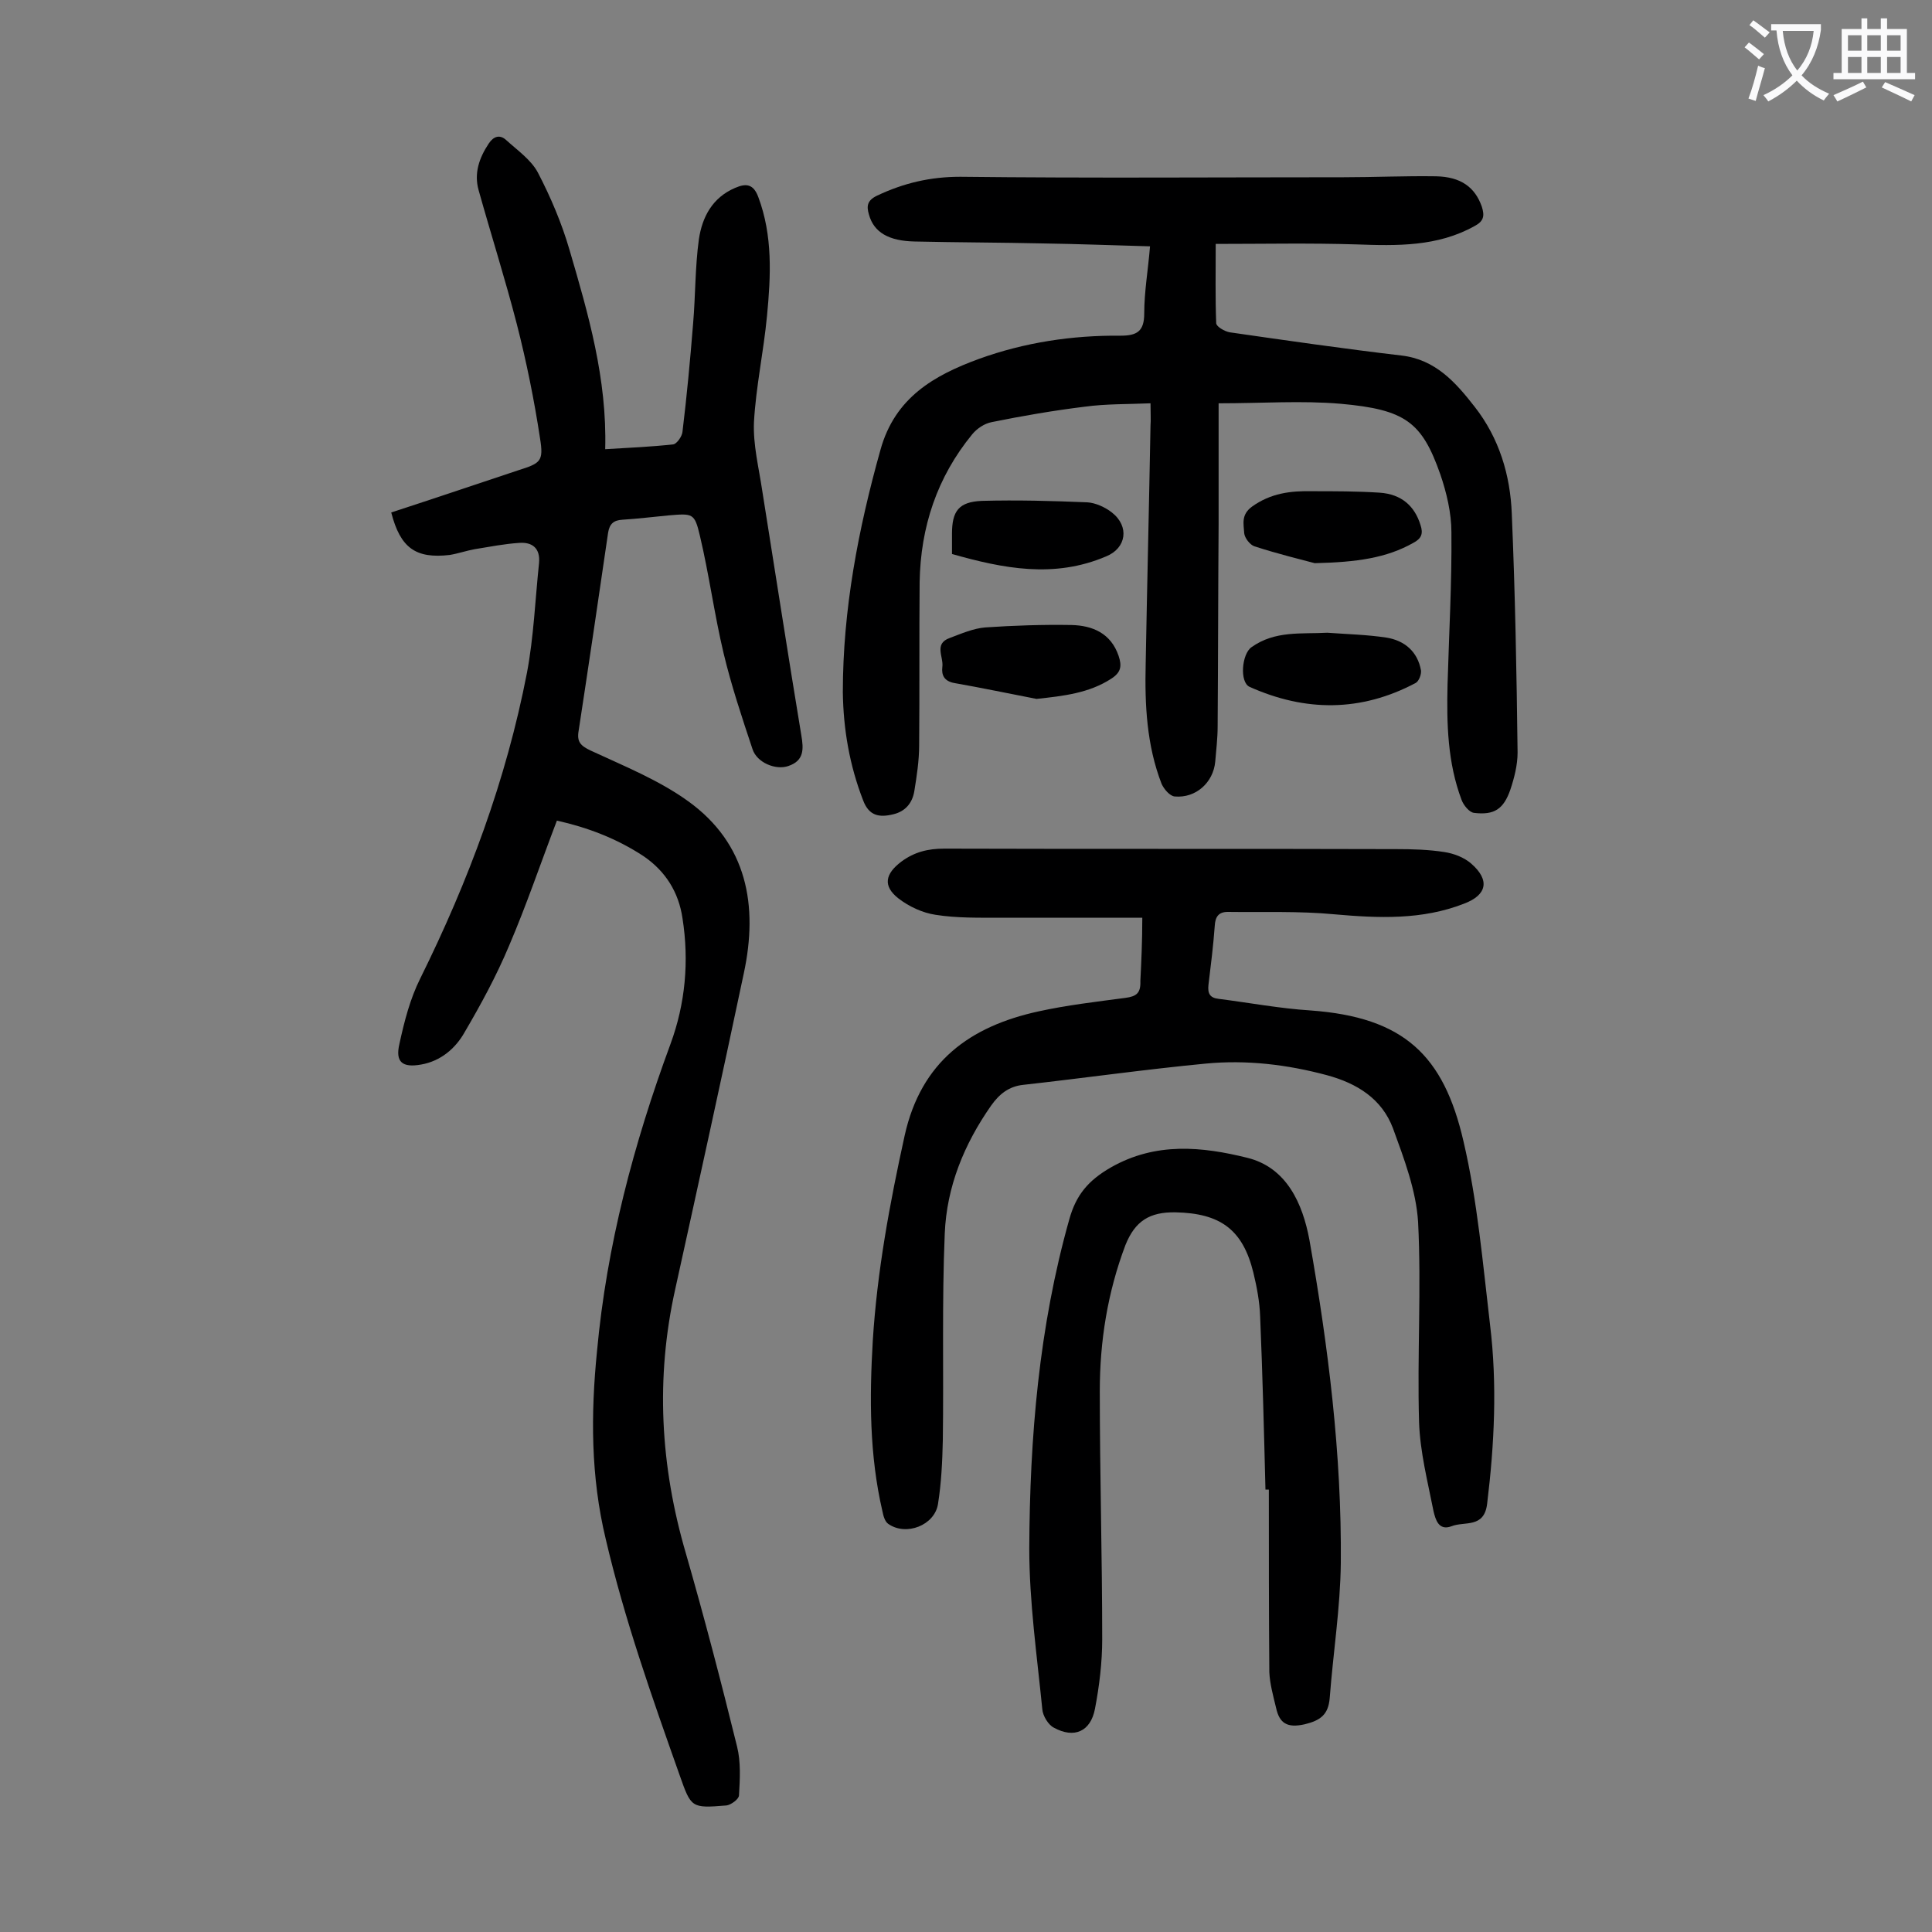 <svg enable-background="new 0 0 400 400" viewBox="0 0 400 400" xmlns="http://www.w3.org/2000/svg"><rect x="0" y="0" width="400" height="400" fill="#808080" stroke="none"/><g fill="#000001"><path d="m81 106.1c8.9-2.9 17.5-5.8 26.2-8.7 4.7-1.5 5.4-1.8 4.6-6.7-1.2-7.9-2.8-15.8-4.8-23.6-2.4-9.3-5.3-18.4-7.9-27.7-1-3.5.1-6.7 2.1-9.7 1-1.5 2.3-1.9 3.6-.7 2.3 2.1 5.2 4.1 6.6 6.8 2.6 5 4.9 10.4 6.5 15.9 3.9 13.3 7.8 26.7 7.4 41.3 5-.3 9.6-.5 14.1-1 .7-.1 1.8-1.6 1.9-2.6.9-7.4 1.6-14.9 2.2-22.4.5-5.8.4-11.7 1.2-17.5.7-4.6 2.8-8.6 7.5-10.6 2.3-1 3.8-.8 4.8 1.9 3 8 2.6 16.3 1.8 24.6-.7 7.4-2.3 14.7-2.7 22-.2 4.7 1 9.4 1.7 14.1 2.7 16.9 5.3 33.8 8.1 50.7.5 2.9.6 5.3-2.7 6.4-2.6.9-6.5-.7-7.4-3.5-2.2-6.6-4.4-13.2-6-19.9-1.9-8-3-16.3-4.9-24.3-1.1-4.7-1.5-4.6-6.4-4.2-3.2.3-6.4.7-9.6.9-1.8.1-2.7.8-3 2.7-2 13.7-4 27.3-6.1 41-.4 2.3.4 3.1 2.5 4.1 6.9 3.2 14.1 6.1 20.2 10.5 12.2 8.8 14.5 21.6 11.5 35.6-4.6 21.8-9.4 43.6-14.2 65.4-4.1 18.4-3.1 36.6 2.2 54.7 3.8 13.2 7.3 26.6 10.6 40 .8 3.2.6 6.7.4 10.1 0 .8-1.7 2-2.6 2.1-7.3.6-7.3.5-9.7-6.3-5.7-16.1-11.4-32.2-15.3-48.9-3.1-12.9-3.1-25.8-1.8-38.8 2-21.9 7.6-43 15.2-63.6 3.1-8.4 3.9-17.2 2.5-26.1-.8-5.4-3.5-9.7-8-12.8-5.6-3.7-11.7-6-18-7.4-3.4 8.9-6.3 17.5-9.9 25.9-2.6 6.2-5.8 12.1-9.2 17.9-1.9 3.4-5 6-9 6.7-3.9.7-5.4-.5-4.5-4.3 1-4.6 2.2-9.3 4.3-13.5 10-20.2 17.8-41.1 22.1-63.3 1.4-7.4 1.7-15.1 2.5-22.7.3-3.1-1.4-4.4-4.1-4.2-3.1.2-6.1.8-9.2 1.3-1.7.3-3.4.9-5.2 1.2-7 .8-10.2-1.4-12.1-8.8z"/><path d="m238.2 83.5c-4.7.2-9.2.1-13.6.7-6.5.8-12.9 1.9-19.3 3.2-1.5.3-3 1.3-4 2.5-7.3 8.9-10.7 19.2-10.9 30.6-.1 11.3 0 22.6-.1 33.8 0 3.2-.5 6.4-1 9.5-.4 2.4-1.8 4.2-4.4 4.8-2.9.7-5 .3-6.2-2.9-2.8-7.2-4.1-14.7-4.2-22.4 0-17.1 3.2-33.8 7.8-50.2 3-10.8 11.1-15.4 20.4-18.8 9.4-3.4 19.3-4.9 29.3-4.8 3.4 0 4.9-.9 4.9-4.6 0-4.5.8-9 1.2-13.9-7.5-.2-14.9-.5-22.2-.6-8.8-.2-17.7-.2-26.5-.4-5.4-.1-8.5-1.9-9.5-5.6-.5-1.7-.4-2.9 1.7-3.9 5.5-2.6 11-3.9 17.2-3.9 26.4.3 52.9.1 79.3.1 6.4 0 12.8-.3 19.2-.2 5.2.1 8.1 2.3 9.5 6.3.6 1.9.4 3-1.5 4-7.7 4.3-16.1 4.1-24.5 3.8-9.6-.3-19.1-.1-29.1-.1 0 5.8-.1 11.1.1 16.4 0 .7 1.7 1.7 2.8 1.9 11.8 1.7 23.6 3.4 35.5 4.8 7.1.8 11.3 5.6 15.2 10.6 5.1 6.5 7.4 14.2 7.7 22.2.7 16.4 1 32.9 1.2 49.4 0 2.6-.7 5.3-1.5 7.7-1.4 4-3.3 5.3-7.5 4.8-1-.1-2.2-1.6-2.6-2.7-2.9-7.7-3.1-15.8-2.9-23.9.3-10.5.9-21 .8-31.5 0-4-1-8.2-2.3-12-3.8-10.8-7.2-13.4-20.6-14.6-8.1-.7-16.3-.1-25.3-.1v25.1c-.1 13.9-.1 27.9-.2 41.8 0 2.4-.3 4.9-.5 7.3-.4 4.3-4 7.6-8.4 7.2-1-.1-2.2-1.5-2.7-2.6-3.1-8-3.5-16.4-3.3-24.8.3-16.5.7-32.9 1-49.4.1-1.2 0-2.4 0-4.6z"/><path d="m236.5 190c-10.1 0-19.7 0-29.3 0-4.5 0-9.1.1-13.5-.6-2.7-.4-5.5-1.7-7.7-3.4-3.3-2.6-2.7-5.1.6-7.6 2.7-2 5.5-2.7 8.9-2.7 31.2.1 62.4 0 93.6.1 3.3 0 6.7.1 9.9.6 2 .3 4.1 1.1 5.6 2.4 3.9 3.4 3.3 6.5-1.5 8.3-8.7 3.4-17.7 3-26.8 2.2-7.3-.7-14.7-.4-22.1-.5-1.9 0-2.6 1-2.7 2.9-.3 4.1-.8 8.1-1.3 12.2-.2 1.8.3 2.7 2.1 2.9 6.3.8 12.7 2 19 2.4 19.4 1.4 27.6 9.3 31.7 27.1 2.9 12.4 4 25.3 5.5 38 1.5 12.3.9 24.7-.6 37-.6 5.2-4.7 3.6-7.4 4.7-2.7 1-3.3-1.5-3.7-3.1-1.2-6.1-2.8-12.3-3-18.5-.4-13.8.5-27.7-.2-41.4-.4-6.5-2.9-13.1-5.2-19.4-2.3-6.1-7.4-9.3-13.7-11-8.2-2.2-16.6-3.2-25-2.4-12.6 1.2-25.2 3-37.8 4.4-3 .3-5 1.9-6.7 4.3-5.6 8-9.2 16.8-9.6 26.5-.6 14.2-.2 28.5-.4 42.8-.1 4.4-.3 8.8-1 13.2s-6.6 6.7-10.3 4.1c-.7-.5-1-1.6-1.2-2.6-2.7-11.6-2.7-23.4-2-35.3.9-14.4 3.5-28.4 6.6-42.5 3.4-15.3 13.5-22.6 27.7-25.7 5.9-1.3 12-2 18-2.8 2.3-.3 3.2-1 3.1-3.5.2-4 .4-8.2.4-13.1z"/><path d="m262 308.4c-.3-11.9-.6-23.9-1.1-35.8-.1-3.1-.7-6.2-1.4-9.1-2.2-9-6.9-12.3-16.1-12.5-5.4-.1-8.4 1.8-10.4 6.8-3.7 9.8-5.3 19.9-5.3 30.2 0 17.1.5 34.3.5 51.4 0 4.8-.6 9.7-1.5 14.4s-4.3 6.2-8.5 3.9c-1.2-.6-2.3-2.5-2.4-3.8-1.1-11.1-2.7-22.2-2.7-33.3.1-23 2-45.9 8.3-68.2 1.4-5 3.9-8 8.6-10.7 9.3-5.3 18.9-4.3 28.2-2 8.2 2 11.5 9.5 12.9 17 3.9 22.1 6.7 44.4 6.5 66.9-.1 9.3-1.6 18.7-2.3 28-.3 3.4-1.9 4.6-5.2 5.4-3.6.8-5.2-.2-5.9-3.4-.6-2.5-1.3-5-1.4-7.4-.1-12.6-.1-25.2-.1-37.8-.1 0-.4 0-.7 0z"/><path d="m214.6 144.7c-5.7-1.1-11.4-2.3-17.1-3.3-2-.4-2.6-1.6-2.4-3.3.3-2.1-1.8-4.8 1.5-6 2.4-.9 4.9-2 7.4-2.2 5.9-.4 11.9-.6 17.8-.5 4.4.1 8.2 1.7 9.8 6.4.7 2.1.5 3.4-1.5 4.7-4.6 3-9.9 3.6-15.5 4.2z"/><path d="m272.2 116.6c-2.6-.7-7.6-1.9-12.5-3.5-.9-.3-2-1.7-2.1-2.7-.1-1.9-.7-3.8 1.6-5.5 3.9-2.8 8-3.3 12.5-3.2 4.6 0 9.3 0 13.9.3s7.3 2.8 8.5 6.7c.6 1.8.2 2.8-1.5 3.7-5.5 3.1-11.6 4-20.4 4.2z"/><path d="m274.8 131c4.1.3 8.2.4 12.2 1 3.8.6 6.5 2.9 7.2 6.8.1.8-.4 2.2-1.1 2.6-11.3 6-22.8 6-34.4.8-2.1-1-1.6-6.8.4-8.2 4.9-3.5 10.4-2.7 15.7-3z"/><path d="m197.1 114.7c0-1.6 0-2.9 0-4.2 0-4.7 1.4-6.6 6.2-6.8 7.3-.2 14.5 0 21.8.3 1.7.1 3.7 1 5.1 2.1 3.7 2.9 3 7.4-1.2 9.1-10.8 4.6-21.3 2.5-31.9-.5z"/></g><path d="m362.1 8.8c1.1.8 2.1 1.6 3.1 2.4l-1 1.1c-1.3-1.1-2.3-2-3-2.5zm1.9 4.8c.5.2.9.4 1.4.5-.6 2.3-1.3 4.5-1.9 6.8l-1.5-.5c.8-2.1 1.4-4.3 2-6.8zm-1-9.4c1.3.9 2.4 1.8 3.4 2.5l-1 1.1c-1.4-1.2-2.4-2.1-3.2-2.6zm3.7 2.2v-1.4h10.3v1.2c-.5 3.6-1.8 6.8-4 9.4 1.5 1.6 3.4 2.8 5.7 3.8-.3.4-.7.8-1.1 1.4-2.3-1.1-4.1-2.5-5.6-4.1-1.6 1.6-3.6 3.1-5.9 4.3-.3-.5-.7-.9-1-1.3 2.4-1.1 4.4-2.5 6-4.1-1.9-2.5-3-5.6-3.3-9.3h-1.1zm8.8 0h-6.4c.3 3.3 1.3 6 3 8.2 2-2.3 3.1-5.1 3.4-8.2z" fill="#fafafb"/><path d="m385.3 3.8h1.3v2.2h2.8v-2.2h1.3v2.2h4.1v9.1h1.7v1.3h-16.9v-1.3h1.7v-9.1h4.1v-2.2zm.4 13.1.7 1.2c-1.8.9-3.8 1.9-6 2.9-.2-.4-.5-.8-.8-1.3 2.3-1 4.3-1.9 6.1-2.8zm-3.1-6.4h2.8v-3.2h-2.8zm0 4.6h2.8v-3.3h-2.8zm4-4.6h2.8v-3.2h-2.8zm0 4.6h2.8v-3.3h-2.8zm3.7 1.9c2.1.9 4.1 1.8 6.1 2.7l-.7 1.3c-2.2-1.1-4.2-2-6.1-2.9zm3.2-9.7h-2.8v3.2h2.8zm-2.8 7.8h2.8v-3.3h-2.8z" fill="#fafafb"/></svg>